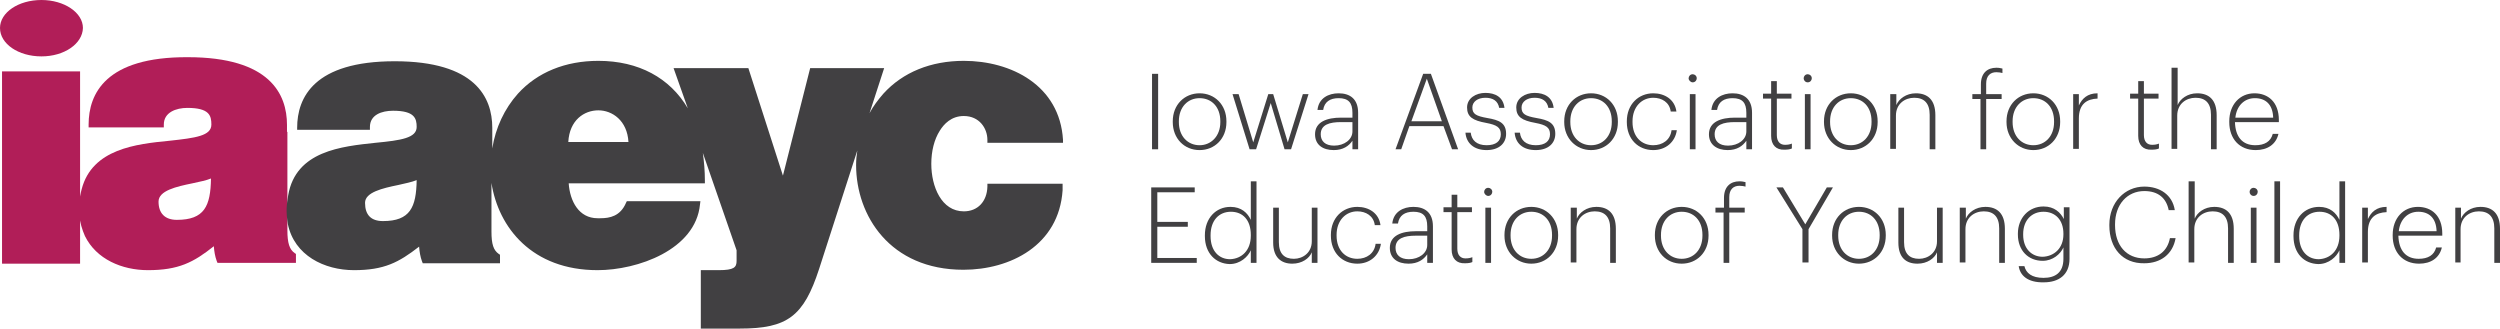<svg width="350" height="46" viewBox="0 0 350 46" fill="none" xmlns="http://www.w3.org/2000/svg">
<path d="M11.211 9.995H0.285V36.914H11.211V9.995Z" fill="#B11E58"/>
<path d="M5.805 7.894C2.561 7.894 0 6.133 0 3.919C0 1.76 2.561 0 5.805 0C8.992 0 11.61 1.76 11.61 3.919C11.553 6.133 8.992 7.894 5.805 7.894Z" fill="#B11E58"/>
<path fill-rule="evenodd" clip-rule="evenodd" d="M40.179 18.457V17.491C40.179 13.175 37.789 8.007 26.293 8.007C14.797 7.951 12.406 13.118 12.406 17.435V17.832H22.935V17.435C22.935 15.731 24.642 15.106 26.236 15.106C29.309 15.106 29.593 16.185 29.593 17.435C29.593 19.025 27.374 19.309 23.732 19.706C19.065 20.16 12.919 20.842 11.439 26.464C10.699 29.19 11.098 31.235 11.894 33.052C13.488 36.289 17.073 37.822 20.715 37.822C24.984 37.822 27.089 36.743 29.935 34.472C29.992 35.21 30.106 35.891 30.333 36.516L30.447 36.8H41.431V35.551L41.26 35.437C40.52 34.926 40.236 34.017 40.236 32.257V30.042V18.457H40.179ZM24.756 30.78C23.106 30.78 22.195 29.872 22.195 28.225C22.195 26.691 24.699 26.123 26.919 25.669C27.943 25.442 28.854 25.272 29.537 24.988C29.48 28.849 28.626 30.78 24.756 30.78Z" fill="#B11E58"/>
<path fill-rule="evenodd" clip-rule="evenodd" d="M40.293 31.348C41.203 35.778 45.415 37.822 49.569 37.822C53.781 37.822 55.829 36.743 58.675 34.528C58.732 35.267 58.846 35.948 59.073 36.573L59.187 36.857H70V35.664L69.829 35.551C69.089 35.039 68.805 34.188 68.805 32.427V25.612C69.772 31.859 74.496 37.822 83.659 37.822C89.236 37.822 97.374 34.983 98 28.622L98.057 28.168H87.756L87.642 28.395C86.846 30.269 85.366 30.553 84.057 30.553H83.659C81.041 30.553 79.789 28.168 79.618 25.669H98.683V25.272C98.683 23.909 98.569 22.659 98.398 21.41L103.122 35.039V36.516C103.122 37.425 102.781 37.822 100.618 37.822H98.114V46H103.577C110.236 46 112.512 44.296 114.675 37.652L120.024 21.069C119.911 21.751 119.854 22.432 119.854 23.114C119.854 30.156 124.577 37.766 134.878 37.766C141.423 37.766 148.252 34.358 148.764 26.635V25.726H138.236V26.123C138.179 28.225 136.87 29.588 134.935 29.588C131.805 29.588 130.382 26.123 130.382 22.943C130.382 21.183 130.78 19.536 131.577 18.287C132.146 17.378 133.171 16.242 134.935 16.242C137.098 16.242 138.236 17.946 138.236 19.593V19.99H148.821V19.593C148.366 11.926 141.537 8.519 134.935 8.519C130.325 8.519 126.398 10.109 123.667 13.119C122.927 13.97 122.244 14.879 121.732 15.845L123.781 9.541H113.423L109.61 24.59L104.772 9.541H94.301L96.293 15.163C93.789 10.904 89.406 8.519 83.772 8.519C79.163 8.519 75.236 10.109 72.504 13.119C70.626 15.22 69.374 17.889 68.919 20.785V17.889C68.919 13.63 66.528 8.575 55.26 8.575C43.992 8.575 41.602 13.63 41.602 17.889V18.173H51.789V17.775C51.789 16.072 53.439 15.504 55.032 15.504C58.049 15.504 58.333 16.583 58.333 17.775C58.333 19.309 56.171 19.649 52.585 19.99C47.805 20.501 41.431 21.126 40.35 27.316C40.122 28.736 40.008 29.474 40.293 31.348ZM58.333 25.215C58.276 29.02 57.423 30.951 53.61 30.951C51.959 30.951 51.106 30.099 51.106 28.395C51.106 26.919 53.553 26.351 55.772 25.896C56.74 25.669 57.65 25.499 58.333 25.215ZM79.561 19.877C79.732 16.81 81.781 15.447 83.772 15.447C85.707 15.447 87.813 16.867 87.984 19.877H79.561Z" fill="#414042"/>
<path d="M161.285 10.336H162.138V20.899H161.285V10.336Z" fill="#414042"/>
<path d="M164.187 17.094V16.98C164.187 14.652 165.837 13.062 167.943 13.062C170.049 13.062 171.699 14.652 171.699 16.98V17.094C171.699 19.422 170.049 21.012 167.943 21.012C165.78 21.012 164.187 19.366 164.187 17.094ZM170.846 17.094V16.98C170.846 14.936 169.593 13.743 167.943 13.743C166.293 13.743 165.041 14.993 165.041 16.98V17.094C165.041 19.081 166.293 20.331 167.943 20.331C169.537 20.331 170.846 19.081 170.846 17.094Z" fill="#414042"/>
<path d="M172.553 13.175H173.406L175.455 19.933L177.561 13.175H178.244L180.293 19.933L182.398 13.175H183.195L180.748 20.899H179.837L177.902 14.425L175.854 20.899H174.943L172.553 13.175Z" fill="#414042"/>
<path d="M184.106 18.798C184.106 17.037 185.813 16.469 187.748 16.469H189.341V15.788C189.341 14.368 188.772 13.743 187.406 13.743C186.211 13.743 185.415 14.254 185.244 15.39H184.447C184.618 13.743 185.984 13.062 187.406 13.062C189 13.062 190.138 13.857 190.138 15.788V20.899H189.341V19.706C188.829 20.445 188.032 21.012 186.724 21.012C185.187 21.012 184.106 20.274 184.106 18.798ZM189.341 18.4V17.094H187.748C186.154 17.094 184.902 17.435 184.902 18.798C184.902 19.763 185.528 20.388 186.78 20.388C188.203 20.388 189.341 19.536 189.341 18.4Z" fill="#414042"/>
<path d="M199.244 10.336H200.325L204.138 20.899H203.285L202.089 17.662H197.309L196.171 20.899H195.374L199.244 10.336ZM197.593 16.98H201.862L199.756 11.017L197.593 16.98Z" fill="#414042"/>
<path d="M205.163 18.57H205.902C206.016 19.593 206.699 20.331 208.122 20.331C209.431 20.331 210.114 19.763 210.114 18.798C210.114 17.832 209.545 17.491 208.065 17.207C206.187 16.867 205.39 16.356 205.39 15.049C205.39 13.743 206.642 13.005 207.951 13.005C209.317 13.005 210.455 13.573 210.626 15.106H209.886C209.715 14.141 209.033 13.687 207.951 13.687C206.87 13.687 206.13 14.254 206.13 15.049C206.13 15.958 206.642 16.242 208.236 16.526C209.886 16.81 210.854 17.207 210.854 18.741C210.854 20.047 209.886 21.012 208.122 21.012C206.358 21.012 205.276 20.047 205.163 18.57Z" fill="#414042"/>
<path d="M212.049 18.57H212.789C212.902 19.593 213.585 20.331 215.008 20.331C216.317 20.331 217 19.763 217 18.798C217 17.832 216.431 17.491 214.951 17.207C213.073 16.867 212.276 16.356 212.276 15.049C212.276 13.743 213.528 13.005 214.837 13.005C216.203 13.005 217.341 13.573 217.512 15.106H216.772C216.602 14.141 215.919 13.687 214.837 13.687C213.756 13.687 213.016 14.254 213.016 15.049C213.016 15.958 213.528 16.242 215.122 16.526C216.772 16.81 217.74 17.207 217.74 18.741C217.74 20.047 216.772 21.012 215.008 21.012C213.187 21.012 212.163 20.047 212.049 18.57Z" fill="#414042"/>
<path d="M218.992 17.094V16.98C218.992 14.652 220.642 13.062 222.748 13.062C224.854 13.062 226.504 14.652 226.504 16.98V17.094C226.504 19.422 224.854 21.012 222.748 21.012C220.642 21.012 218.992 19.366 218.992 17.094ZM225.65 17.094V16.98C225.65 14.936 224.398 13.743 222.748 13.743C221.098 13.743 219.846 14.993 219.846 16.98V17.094C219.846 19.081 221.098 20.331 222.748 20.331C224.398 20.331 225.65 19.081 225.65 17.094Z" fill="#414042"/>
<path d="M227.756 17.094V16.98C227.756 14.595 229.407 13.062 231.455 13.062C233.049 13.062 234.472 13.914 234.699 15.617H233.902C233.732 14.311 232.65 13.687 231.455 13.687C229.862 13.687 228.553 14.936 228.553 16.98V17.094C228.553 19.138 229.805 20.331 231.455 20.331C232.764 20.331 233.846 19.593 234.016 18.23H234.756C234.528 19.877 233.22 21.012 231.455 21.012C229.35 21.012 227.756 19.479 227.756 17.094Z" fill="#414042"/>
<path d="M236.406 10.961C236.406 10.677 236.634 10.393 236.976 10.393C237.26 10.393 237.545 10.62 237.545 10.961C237.545 11.245 237.317 11.528 236.976 11.528C236.691 11.528 236.406 11.245 236.406 10.961ZM236.577 13.175H237.374V20.899H236.577V13.175Z" fill="#414042"/>
<path d="M239.252 18.798C239.252 17.037 240.959 16.469 242.894 16.469H244.488V15.788C244.488 14.368 243.919 13.743 242.553 13.743C241.358 13.743 240.561 14.254 240.39 15.39H239.593C239.764 13.743 241.13 13.062 242.553 13.062C244.146 13.062 245.285 13.857 245.285 15.788V20.899H244.488V19.706C243.976 20.445 243.179 21.012 241.87 21.012C240.39 21.012 239.252 20.274 239.252 18.798ZM244.488 18.4V17.094H242.894C241.301 17.094 240.049 17.435 240.049 18.798C240.049 19.763 240.675 20.388 241.927 20.388C243.35 20.388 244.488 19.536 244.488 18.4Z" fill="#414042"/>
<path d="M247.959 19.025V13.8H246.821V13.118H247.959V11.358H248.756V13.118H250.805V13.8H248.756V18.911C248.756 19.82 249.211 20.274 249.894 20.274C250.293 20.274 250.577 20.217 250.862 20.104V20.785C250.634 20.899 250.293 20.956 249.837 20.956C248.642 21.012 247.959 20.274 247.959 19.025Z" fill="#414042"/>
<path d="M252.512 10.961C252.512 10.677 252.74 10.393 253.081 10.393C253.366 10.393 253.65 10.62 253.65 10.961C253.65 11.245 253.423 11.528 253.081 11.528C252.74 11.528 252.512 11.245 252.512 10.961ZM252.683 13.175H253.48V20.899H252.683V13.175Z" fill="#414042"/>
<path d="M255.358 17.094V16.98C255.358 14.652 257.008 13.062 259.114 13.062C261.219 13.062 262.87 14.652 262.87 16.98V17.094C262.87 19.422 261.219 21.012 259.114 21.012C257.008 21.012 255.358 19.366 255.358 17.094ZM262.016 17.094V16.98C262.016 14.936 260.764 13.743 259.114 13.743C257.463 13.743 256.211 14.993 256.211 16.98V17.094C256.211 19.081 257.463 20.331 259.114 20.331C260.764 20.331 262.016 19.081 262.016 17.094Z" fill="#414042"/>
<path d="M264.691 13.175H265.488V14.709C265.829 13.857 266.854 13.062 268.219 13.062C269.87 13.062 270.951 13.97 270.951 16.128V20.899H270.154V16.072C270.154 14.425 269.358 13.687 267.992 13.687C266.683 13.687 265.431 14.538 265.431 16.185V20.842H264.634V13.175H264.691Z" fill="#414042"/>
<path d="M277.325 13.857H276.13V13.175H277.325V11.812C277.325 10.222 278.236 9.484 279.488 9.484C279.886 9.484 280.057 9.541 280.341 9.598V10.222C280.114 10.165 279.829 10.109 279.488 10.109C278.634 10.109 278.065 10.62 278.065 11.699V13.175H280.228V13.857H278.065V20.899H277.268V13.857H277.325Z" fill="#414042"/>
<path d="M280.911 17.094V16.98C280.911 14.652 282.561 13.062 284.667 13.062C286.772 13.062 288.423 14.652 288.423 16.98V17.094C288.423 19.422 286.772 21.012 284.667 21.012C282.561 21.012 280.911 19.366 280.911 17.094ZM287.569 17.094V16.98C287.569 14.936 286.317 13.743 284.667 13.743C283.016 13.743 281.764 14.993 281.764 16.98V17.094C281.764 19.081 283.016 20.331 284.667 20.331C286.317 20.331 287.569 19.081 287.569 17.094Z" fill="#414042"/>
<path d="M290.244 13.175H291.041V14.765C291.496 13.8 292.236 13.062 293.659 13.062V13.8C292.179 13.857 291.041 14.538 291.041 16.583V20.842H290.244V13.175Z" fill="#414042"/>
<path d="M299.35 19.025V13.8H298.211V13.118H299.35V11.358H300.146V13.118H302.195V13.8H300.146V18.911C300.146 19.82 300.602 20.274 301.285 20.274C301.683 20.274 301.967 20.217 302.252 20.104V20.785C302.024 20.899 301.683 20.956 301.228 20.956C300.032 21.012 299.35 20.274 299.35 19.025Z" fill="#414042"/>
<path d="M304.073 9.484H304.87V14.709C305.211 13.857 306.236 13.062 307.602 13.062C309.252 13.062 310.333 13.97 310.333 16.128V20.899H309.537V16.072C309.537 14.425 308.74 13.687 307.374 13.687C306.065 13.687 304.813 14.538 304.813 16.185V20.842H304.016V9.484H304.073Z" fill="#414042"/>
<path d="M312.098 17.094V16.98C312.098 14.652 313.577 13.062 315.626 13.062C317.504 13.062 319.041 14.254 319.041 16.81V17.094H312.894C312.951 19.138 313.919 20.331 315.74 20.331C317.049 20.331 317.902 19.82 318.187 18.741H318.984C318.642 20.217 317.447 21.012 315.797 21.012C313.52 21.012 312.098 19.422 312.098 17.094ZM318.244 16.469C318.187 14.595 317.163 13.743 315.683 13.743C314.203 13.743 313.122 14.822 312.951 16.469H318.244Z" fill="#414042"/>
<path d="M161.171 26.237H167.26V26.919H162.024V31.064H166.293V31.746H162.024V36.118H167.545V36.8H161.171V26.237Z" fill="#414042"/>
<path d="M168.683 33.052V32.938C168.683 30.553 170.22 28.963 172.268 28.963C173.805 28.963 174.659 29.815 175.114 30.78V25.385H175.911V36.8H175.114V35.04C174.715 35.948 173.634 36.97 172.154 36.97C170.22 36.914 168.683 35.494 168.683 33.052ZM175.114 32.995V32.882C175.114 30.78 173.976 29.645 172.325 29.645C170.675 29.645 169.48 30.837 169.48 32.938V33.052C169.48 35.153 170.675 36.289 172.211 36.289C173.805 36.232 175.114 35.096 175.114 32.995Z" fill="#414042"/>
<path d="M178.244 33.961V29.077H179.041V33.904C179.041 35.551 179.837 36.232 181.146 36.232C182.398 36.232 183.65 35.38 183.65 33.79V29.077H184.447V36.8H183.65V35.324C183.309 36.175 182.285 36.914 180.919 36.914C179.382 36.914 178.244 36.062 178.244 33.961Z" fill="#414042"/>
<path d="M186.325 32.995V32.882C186.325 30.496 187.976 28.963 190.024 28.963C191.618 28.963 193.041 29.815 193.268 31.519H192.472C192.301 30.212 191.22 29.588 190.024 29.588C188.431 29.588 187.122 30.837 187.122 32.882V32.995C187.122 35.04 188.374 36.232 190.024 36.232C191.333 36.232 192.415 35.494 192.585 34.131H193.325C193.098 35.778 191.789 36.914 190.024 36.914C187.919 36.914 186.325 35.38 186.325 32.995Z" fill="#414042"/>
<path d="M194.577 34.699C194.577 32.938 196.285 32.37 198.219 32.37H199.813V31.689C199.813 30.269 199.244 29.645 197.878 29.645C196.683 29.645 195.886 30.156 195.715 31.291H194.919C195.089 29.645 196.455 28.963 197.878 28.963C199.472 28.963 200.61 29.758 200.61 31.689V36.8H199.813V35.608C199.301 36.346 198.504 36.914 197.195 36.914C195.659 36.914 194.577 36.175 194.577 34.699ZM199.813 34.301V32.995H198.219C196.626 32.995 195.374 33.336 195.374 34.699C195.374 35.664 196 36.289 197.252 36.289C198.675 36.289 199.813 35.437 199.813 34.301Z" fill="#414042"/>
<path d="M203.228 34.926V29.701H202.089V29.02H203.228V27.259H204.024V29.02H206.073V29.701H204.024V34.812C204.024 35.721 204.48 36.175 205.163 36.175C205.561 36.175 205.846 36.118 206.13 36.005V36.686C205.902 36.8 205.561 36.857 205.106 36.857C203.911 36.914 203.228 36.175 203.228 34.926Z" fill="#414042"/>
<path d="M207.78 26.862C207.78 26.578 208.008 26.294 208.35 26.294C208.634 26.294 208.919 26.521 208.919 26.862C208.919 27.146 208.691 27.43 208.35 27.43C208.065 27.43 207.78 27.146 207.78 26.862ZM207.951 29.076H208.748V36.8H207.951V29.076Z" fill="#414042"/>
<path d="M210.626 32.995V32.882C210.626 30.553 212.276 28.963 214.382 28.963C216.488 28.963 218.138 30.553 218.138 32.882V32.995C218.138 35.324 216.488 36.914 214.382 36.914C212.276 36.914 210.626 35.267 210.626 32.995ZM217.285 32.995V32.882C217.285 30.837 216.033 29.645 214.382 29.645C212.732 29.645 211.48 30.894 211.48 32.882V32.995C211.48 34.983 212.732 36.232 214.382 36.232C216.033 36.232 217.285 34.983 217.285 32.995Z" fill="#414042"/>
<path d="M219.959 29.077H220.756V30.61C221.098 29.758 222.122 28.963 223.488 28.963C225.138 28.963 226.219 29.872 226.219 32.03V36.8H225.423V31.973C225.423 30.326 224.626 29.588 223.26 29.588C221.951 29.588 220.699 30.44 220.699 32.087V36.743H219.902V29.077H219.959Z" fill="#414042"/>
<path d="M231.683 32.995V32.882C231.683 30.553 233.333 28.963 235.439 28.963C237.545 28.963 239.195 30.553 239.195 32.882V32.995C239.195 35.324 237.545 36.914 235.439 36.914C233.276 36.914 231.683 35.267 231.683 32.995ZM238.341 32.995V32.882C238.341 30.837 237.089 29.645 235.439 29.645C233.789 29.645 232.537 30.894 232.537 32.882V32.995C232.537 34.983 233.789 36.232 235.439 36.232C237.089 36.232 238.341 34.983 238.341 32.995Z" fill="#414042"/>
<path d="M241.301 29.758H240.163V29.077H241.358V27.714C241.358 26.123 242.268 25.385 243.52 25.385C243.919 25.385 244.089 25.442 244.374 25.499V26.123C244.146 26.067 243.862 26.01 243.52 26.01C242.667 26.01 242.098 26.521 242.098 27.6V29.077H244.26V29.758H242.098V36.8H241.301V29.758Z" fill="#414042"/>
<path d="M252.341 32.086L248.699 26.237H249.61L252.74 31.405L255.756 26.237H256.61L253.195 32.086V36.743H252.341V32.086V32.086Z" fill="#414042"/>
<path d="M256.496 32.995V32.882C256.496 30.553 258.146 28.963 260.252 28.963C262.358 28.963 264.008 30.553 264.008 32.882V32.995C264.008 35.324 262.358 36.914 260.252 36.914C258.146 36.914 256.496 35.267 256.496 32.995ZM263.154 32.995V32.882C263.154 30.837 261.902 29.645 260.252 29.645C258.602 29.645 257.35 30.894 257.35 32.882V32.995C257.35 34.983 258.602 36.232 260.252 36.232C261.902 36.232 263.154 34.983 263.154 32.995Z" fill="#414042"/>
<path d="M265.772 33.961V29.077H266.569V33.904C266.569 35.551 267.366 36.232 268.675 36.232C269.927 36.232 271.179 35.38 271.179 33.79V29.077H271.976V36.8H271.179V35.324C270.837 36.175 269.813 36.914 268.447 36.914C266.854 36.914 265.772 36.062 265.772 33.961Z" fill="#414042"/>
<path d="M274.423 29.077H275.219V30.61C275.561 29.758 276.585 28.963 277.951 28.963C279.602 28.963 280.683 29.872 280.683 32.03V36.8H279.886V31.973C279.886 30.326 279.089 29.588 277.724 29.588C276.415 29.588 275.163 30.44 275.163 32.087V36.743H274.366V29.077H274.423Z" fill="#414042"/>
<path d="M282.618 37.254H283.415C283.642 38.22 284.439 38.901 286.089 38.901C287.74 38.901 288.878 38.163 288.878 36.232V34.642C288.48 35.551 287.398 36.516 285.976 36.516C283.984 36.516 282.504 35.096 282.504 32.825V32.711C282.504 30.496 284.041 28.906 286.089 28.906C287.626 28.906 288.48 29.758 288.935 30.667V29.02H289.732V36.232C289.732 38.504 288.195 39.526 286.146 39.526C283.813 39.583 282.789 38.504 282.618 37.254ZM288.878 32.825V32.711C288.878 30.78 287.74 29.645 286.089 29.645C284.439 29.645 283.244 30.837 283.244 32.768V32.882C283.244 34.812 284.439 35.948 285.976 35.948C287.569 35.891 288.878 34.756 288.878 32.825Z" fill="#414042"/>
<path d="M295.309 31.575V31.462C295.309 28.338 297.472 26.123 300.203 26.123C302.366 26.123 304.13 27.259 304.472 29.417H303.618C303.276 27.714 302.138 26.748 300.203 26.748C297.813 26.748 296.106 28.622 296.106 31.405V31.519C296.106 34.358 297.699 36.175 300.203 36.175C302.138 36.175 303.447 35.153 303.789 33.336H304.585C304.187 35.608 302.48 36.857 300.203 36.857C297.187 36.914 295.309 34.756 295.309 31.575Z" fill="#414042"/>
<path d="M306.463 25.385H307.26V30.61C307.602 29.758 308.626 28.963 309.992 28.963C311.642 28.963 312.724 29.872 312.724 32.03V36.8H311.927V31.973C311.927 30.326 311.13 29.588 309.764 29.588C308.455 29.588 307.203 30.44 307.203 32.087V36.743H306.407V25.385H306.463Z" fill="#414042"/>
<path d="M314.943 26.862C314.943 26.578 315.171 26.294 315.512 26.294C315.797 26.294 316.081 26.521 316.081 26.862C316.081 27.146 315.854 27.43 315.512 27.43C315.171 27.43 314.943 27.146 314.943 26.862ZM315.114 29.076H315.911V36.8H315.114V29.076Z" fill="#414042"/>
<path d="M318.415 25.385H319.211V36.8H318.415V25.385Z" fill="#414042"/>
<path d="M321.089 33.052V32.938C321.089 30.553 322.626 28.963 324.675 28.963C326.211 28.963 327.065 29.815 327.52 30.78V25.385H328.317V36.8H327.52V35.04C327.122 35.948 326.041 36.97 324.561 36.97C322.569 36.914 321.089 35.494 321.089 33.052ZM327.52 32.995V32.882C327.52 30.78 326.382 29.645 324.732 29.645C323.081 29.645 321.886 30.837 321.886 32.938V33.052C321.886 35.153 323.081 36.289 324.618 36.289C326.211 36.232 327.52 35.096 327.52 32.995Z" fill="#414042"/>
<path d="M330.707 29.077H331.504V30.667C331.959 29.701 332.699 28.963 334.122 28.963V29.701C332.642 29.758 331.504 30.44 331.504 32.484V36.743H330.707V29.077Z" fill="#414042"/>
<path d="M334.976 32.995V32.882C334.976 30.553 336.455 28.963 338.504 28.963C340.382 28.963 341.919 30.156 341.919 32.711V32.995H335.772C335.829 35.04 336.797 36.232 338.618 36.232C339.927 36.232 340.78 35.721 341.065 34.642H341.862C341.52 36.119 340.325 36.914 338.675 36.914C336.398 36.914 334.976 35.324 334.976 32.995ZM341.122 32.37C341.065 30.496 340.041 29.645 338.561 29.645C337.081 29.645 336 30.724 335.829 32.37H341.122Z" fill="#414042"/>
<path d="M343.74 29.077H344.537V30.61C344.878 29.758 345.902 28.963 347.268 28.963C348.919 28.963 350 29.872 350 32.03V36.8H349.203V31.973C349.203 30.326 348.406 29.588 347.041 29.588C345.732 29.588 344.48 30.44 344.48 32.087V36.743H343.74V29.077Z" fill="#414042"/>
</svg>
